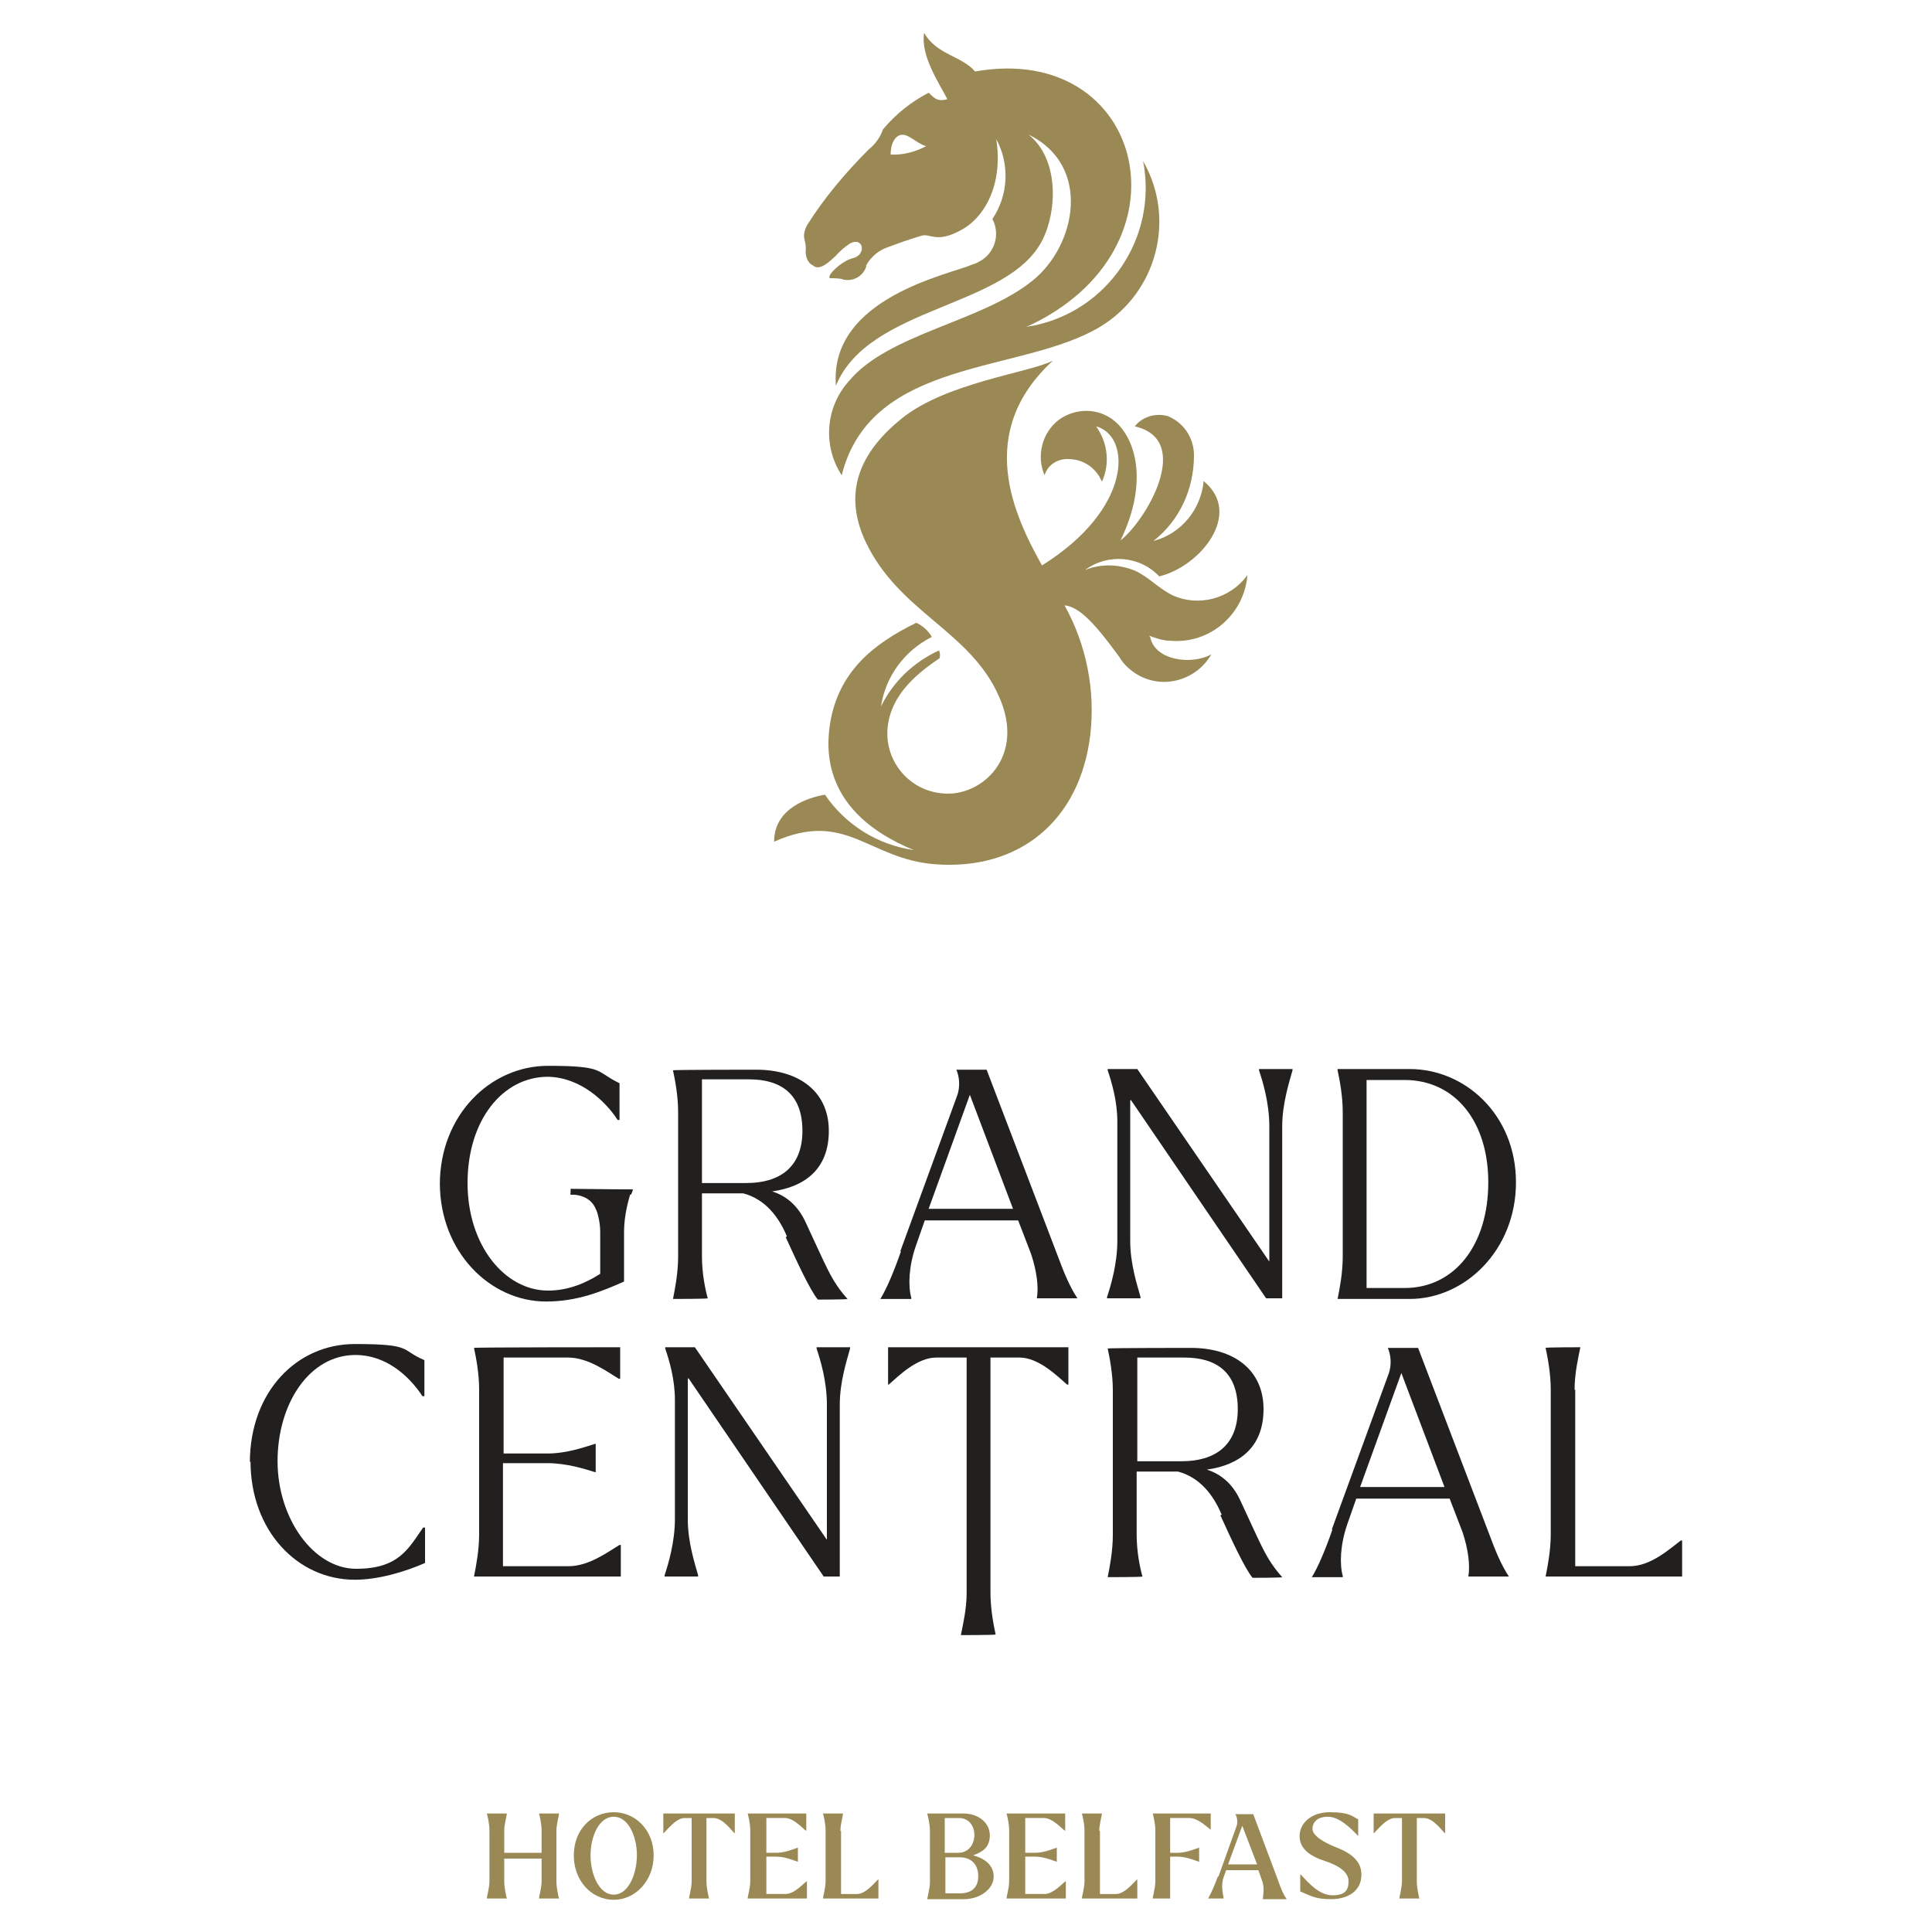 <?xml version="1.0" encoding="UTF-8"?>
<svg id="Layer_1" data-name="Layer 1" xmlns="http://www.w3.org/2000/svg" version="1.1" viewBox="0 0 300 300">
  <defs>
    <style>
      .cls-1 {
        fill: #9a8954;
      }

      .cls-1, .cls-2 {
        stroke-width: 0px;
      }

      .cls-2 {
        fill: #221f1f;
      }
    </style>
  </defs>
  <g>
    <g>
      <g>
        <path class="cls-2" d="M38.8,227.1c0-10.9,7.2-18.4,16.3-18.4s7,.9,10.8,2.5v5.6h-.3c-2.1-3.2-5.7-6.4-10.4-6.4-7.2,0-12.1,7.6-12.1,16.5s5.6,16.7,12.2,16.7,8.1-3.1,10.4-6.4h.3v5.5c-3.2,1.4-7.3,2.6-10.9,2.6-8.9,0-16.2-7.6-16.2-18.4Z"/>
        <path class="cls-2" d="M78.1,227.2v16h10.2c3.2,0,6.2-2.3,7.9-3.3h.2v4.9h-22.8c.3-1.5.8-4,.8-6.6v-22.4c0-2.6-.5-5.1-.8-6.5h0c0-.1,22.7-.1,22.7-.1v4.9h-.2c-1.7-1-4.7-3.3-7.9-3.3h-10v14.9h6.8c3,0,5.8-1,7.4-1.5h.1v4.4h-.1c-1.6-.5-4.4-1.4-7.4-1.4h-6.8Z"/>
        <path class="cls-2" d="M106.8,214.1v21.8c0,3.6,1.1,6.9,1.6,8.7v.2h-5.2v-.2c.6-1.8,1.6-5.2,1.6-8.7v-18.5c0-3.3-.9-6.2-1.5-8v-.2h4.6l20.5,29.9v-21c0-3.6-1-6.9-1.6-8.7v-.2h5.2v.2c-.5,1.8-1.6,5.2-1.6,8.7v26.7h-2.5l-21-30.8Z"/>
        <path class="cls-2" d="M137.8,209.2h28.1v5.8h-.2c-1.5-1.3-4.4-4.2-7.4-4.2h-4.5v36.5c0,2.6.5,5.1.8,6.5h0c0,.1-5.4.1-5.4.1h0c.3-1.5.9-4,.9-6.6v-36.5h-4.7c-3,0-5.8,2.8-7.4,4.2h-.1v-5.8Z"/>
        <path class="cls-2" d="M189.7,235.2c-1.3-3.1-3.4-5.8-6.8-6.7h-6.4v9.8c0,2.6.5,5.1.9,6.5h0c0,.1-5.4.1-5.4.1h0c.3-1.5.8-4,.8-6.6v-22.4c0-2.6-.5-5.1-.8-6.5h0c0-.1,12.9-.1,12.9-.1,6.8,0,11.3,3.5,11.3,9.5s-3.8,8.7-8.8,9.4c2.2.7,4,2.2,5.2,4.8,3.2,6.8,3.9,9,6.5,11.9h0c0,.1-4.6.1-4.6.1-1.2-1.4-3.4-6.2-5-9.7ZM176.6,210.8v16.1h6.9c5.1,0,8.7-2.4,8.7-8.1s-3.3-8-8.3-8h-7.3Z"/>
        <path class="cls-2" d="M206.8,237.5l8.8-24.1c.6-1.6.3-3.2-.1-4.1h0c0,0,4.7,0,4.7,0l11,28.8c1,2.7,1.9,4.9,3.1,6.7h0c0,0-6.3,0-6.3,0h0c.3-1.7,0-4.2-.9-6.9l-2-5.2h-14.5l-1.4,4c-1.1,3.2-1.2,6.2-.7,8v.2h-4.8c1-1.6,2.2-4.5,3.2-7.4ZM224.3,230.9l-6.7-17.7-6.4,17.7h13.1Z"/>
        <path class="cls-2" d="M244.6,215.8v27.4h8.5c3.2,0,6.2-2.7,7.9-4h.2v5.6h-21.2c.3-1.5.8-4,.8-6.6v-22.4c0-2.6-.5-5.1-.8-6.5h0c0-.1,5.4-.1,5.4-.1h0c-.3,1.5-.9,4-.9,6.6Z"/>
      </g>
      <g>
        <path class="cls-2" d="M122.2,192c-1.3-3.1-3.4-5.8-6.8-6.7h-6.4v9.8c0,2.6.5,5.1.9,6.5h0c0,.1-5.4.1-5.4.1h0c.3-1.5.8-4,.8-6.6v-22.4c0-2.6-.5-5.1-.8-6.5h0c0-.1,12.9-.1,12.9-.1,6.8,0,11.3,3.5,11.3,9.5s-3.8,8.7-8.8,9.4c2.2.7,4,2.2,5.2,4.8,3.2,6.8,3.9,9,6.5,11.9h0c0,.1-4.6.1-4.6.1-1.2-1.4-3.4-6.2-5-9.7ZM109,167.6v16.1h6.9c5.1,0,8.7-2.4,8.7-8.1s-3.3-8-8.3-8h-7.3Z"/>
        <path class="cls-2" d="M139.8,194.3l8.8-24.1c.6-1.6.3-3.2-.1-4.1h0c0,0,4.7,0,4.7,0l11,28.8c1,2.7,1.9,4.9,3.1,6.7h0c0,0-6.3,0-6.3,0h0c.3-1.7,0-4.2-.9-6.9l-2-5.2h-14.5l-1.4,4c-1.1,3.2-1.2,6.2-.7,8v.2h-4.8c1-1.6,2.2-4.5,3.2-7.4ZM157.3,187.7l-6.7-17.7-6.4,17.7h13.1Z"/>
        <path class="cls-2" d="M175.5,170.9v21.8c0,3.6,1.1,6.9,1.6,8.7v.2h-5.2v-.2c.6-1.8,1.6-5.2,1.6-8.7v-18.5c0-3.3-.9-6.2-1.5-8v-.2h4.6l20.5,29.9v-21c0-3.6-1-6.9-1.6-8.7v-.2h5.2v.2c-.5,1.8-1.6,5.2-1.6,8.7v26.7h-2.5l-21-30.8Z"/>
        <path class="cls-2" d="M207.7,166h11.2c8.6,0,16.5,7.1,16.5,17.6s-7.9,18.1-16.5,18.1h-11.2c.3-1.5.8-4,.8-6.6v-22.4c0-2.6-.5-5.1-.8-6.5h0ZM212.2,167.7v32.3h5.9c7.8,0,13-6.7,13-16.4,0-9.5-5.2-15.9-13-15.9h-5.9Z"/>
        <g>
          <path class="cls-2" d="M68.3,183.9c0-10.7,7.8-18.4,16.8-18.4s7.3.9,11.1,2.7v5.7h-.3c-1.8-2.8-5.7-6.6-10.8-6.7-7.1,0-12.5,6.8-12.5,16.5s5.8,16.7,12.5,16.7c3.2,0,5.9-1.2,8.1-2.6v-6.5c0-2.7-1.2-5.1-1.9-6.5h0c0-.1,6.8-.1,6.8-.1h0c-.5,1.5-1.2,4-1.2,6.6v7.7c-3.4,1.5-7.2,3.1-12.1,3.1-8.7,0-16.5-7.7-16.5-18.4Z"/>
          <polygon class="cls-2" points="98 185.5 88.6 185.5 88.6 184.6 98.3 184.7 98 185.5"/>
          <path class="cls-2" d="M88.6,185.5s2.9-.2,3.9,2.2c1.1,2.4,2.1,1,2,1s-.8-3.2-.9-3.2-1.6-.3-1.6-.3c0,0-1.5-.2-1.6-.2s-1.2,0-1.2,0l-.6.3Z"/>
        </g>
      </g>
    </g>
    <g>
      <path class="cls-1" d="M78.7,294.8h-3.1c0-.4.4-1.6.4-2.7v-7.8c0-1.2-.3-2.3-.4-2.7h0c0,0,3.1,0,3.1,0h0c0,.4-.4,1.6-.4,2.7v3.4h5.8v-3.4c0-1.2-.3-2.3-.4-2.7h0c0,0,3.1,0,3.1,0h0c0,.4-.4,1.6-.4,2.7v7.8c0,1.1.3,2.3.4,2.7h0c0,0-3.1,0-3.1,0h0c0-.4.4-1.6.4-2.7v-3.5h-5.8v3.5c0,1.1.3,2.3.4,2.7h0Z"/>
      <path class="cls-1" d="M89.1,288.1c0-4,2.8-6.7,6.2-6.7s6.2,2.8,6.2,6.7-2.8,6.9-6.2,6.9-6.2-2.9-6.2-6.9ZM98.9,288.1c0-2.9-1.3-6-3.6-6s-3.6,3.1-3.6,6,1.3,6.1,3.6,6.1,3.6-3.2,3.6-6.2Z"/>
      <path class="cls-1" d="M103,281.6h11.1v3.1h0c-.4-.3-1.8-2.4-3.3-2.4h-1.1v9.8c0,1.1.3,2.3.4,2.7h0c0,0-3.1,0-3.1,0h0c0-.4.4-1.6.4-2.7v-9.8h-1.1c-1.4,0-2.9,2.1-3.3,2.4h0v-3.1Z"/>
      <path class="cls-1" d="M119,288.3v5.8h3c1.4,0,2.9-1.8,3.3-2h0v2.7h-9.2c0-.4.4-1.6.4-2.7v-7.8c0-1.2-.3-2.3-.4-2.7h0c0,0,9.1,0,9.1,0v2.7h0c-.4-.2-1.9-2-3.3-2h-2.9v5.4h1.6c1.4,0,2.9-.7,3.3-.8h0v2.2h0c-.4-.1-1.9-.8-3.3-.8h-1.6Z"/>
      <path class="cls-1" d="M130.6,284.3v9.8h2.5c1.4,0,2.9-2,3.3-2.3h0v3h-8.6c0-.4.4-1.6.4-2.7v-7.8c0-1.2-.3-2.3-.4-2.7h0c0,0,3.1,0,3.1,0h0c0,.4-.4,1.6-.4,2.7Z"/>
      <path class="cls-1" d="M144,281.6h5.6c2.4,0,4.1,1.5,4.1,3.4s-1.2,2.6-2.6,3.1c1.6.4,3.2,1.4,3.2,3.3s-2.1,3.5-4.6,3.5h-5.7c0-.4.4-1.6.4-2.7v-7.8c0-1.2-.3-2.3-.4-2.7h0ZM151.3,284.9c0-1.3-.8-2.6-2.4-2.6h-2.2v5.4h2.1c1.6,0,2.5-1.3,2.5-2.8ZM151.9,291.3c0-1.8-1.1-2.9-2.9-2.9h-2.2v5.6h2.2c2,0,2.9-1,2.9-2.7Z"/>
      <path class="cls-1" d="M159.2,288.3v5.8h3c1.4,0,2.9-1.8,3.3-2h0v2.7h-9.2c0-.4.4-1.6.4-2.7v-7.8c0-1.2-.3-2.3-.4-2.7h0c0,0,9.1,0,9.1,0v2.7h0c-.4-.2-1.9-2-3.3-2h-2.9v5.4h1.6c1.4,0,2.9-.7,3.3-.8h0v2.2h0c-.4-.1-1.9-.8-3.3-.8h-1.6Z"/>
      <path class="cls-1" d="M170.8,284.3v9.8h2.5c1.4,0,2.9-2,3.3-2.3h0v3h-8.6c0-.4.4-1.6.4-2.7v-7.8c0-1.2-.3-2.3-.4-2.7h0c0,0,3.1,0,3.1,0h0c0,.4-.4,1.6-.4,2.7Z"/>
      <path class="cls-1" d="M181.7,282.3v5.4h1.2c1.4,0,2.9-.7,3.3-.8h0v2.2h0c-.4-.1-1.9-.8-3.3-.8h-1.2v6.5h-2.7c0-.4.4-1.6.4-2.7v-7.8c0-1.2-.3-2.3-.4-2.7h0c0,0,9,0,9,0v2.5h0c-.4-.2-1.9-1.8-3.3-1.8h-2.8Z"/>
      <path class="cls-1" d="M189.2,291.4l2.8-7.8c.3-.8,0-1.7-.2-1.9h0c0,0,2.8,0,2.8,0l3.9,10.4c.4,1.2.8,2.1,1.3,2.8h0c0,0-3.7,0-3.7,0h0c0-.5.3-1.7-.1-2.8l-.6-1.7h-5l-.4,1.1c-.5,1.4,0,2.9,0,3.3h0c0,0-2.4,0-2.4,0h0c.4-.7,1-2,1.5-3.4ZM195.2,289.5l-2.3-6-2.2,6h4.4Z"/>
      <path class="cls-1" d="M201.9,293.8v-2.7h.1c1.3,1.4,2.9,3.2,4.9,3.2s2.5-.8,2.5-2.2-1.5-2.4-3.6-3.1c-2.5-.8-4-2-4-3.9s1.7-3.7,4.7-3.7,3.4.6,4.4,1.1v2.6h0c-1.2-1.3-3-3-4.7-3s-2.4.9-2.4,1.9,1.7,2.1,3.8,2.9c2.8,1.1,3.8,2.5,3.8,4.2,0,2.6-2.2,3.8-4.7,3.8s-3.1-.5-4.8-1.2Z"/>
      <path class="cls-1" d="M213.3,281.6h11.1v3.1h0c-.4-.3-1.8-2.4-3.3-2.4h-1.1v9.8c0,1.1.3,2.3.4,2.7h0c0,0-3.1,0-3.1,0h0c0-.4.4-1.6.4-2.7v-9.8h-1.1c-1.4,0-2.9,2.1-3.3,2.4h0v-3.1Z"/>
    </g>
  </g>
  <path class="cls-1" d="M177.5,25c2.3,11.8-5.4,23.3-17.2,25.6-.3,0-.6.1-1,.2,26.5-12,18.6-44.4-7.9-39.7-2-2.4-6-2.6-7.9-6-.6,3.6,2.4,7.9,3.6,10.3-1.7.5-2.2-.4-2.9-1-2.7,1.4-5.1,3.3-7.1,5.7-.4,1.2-1.2,2.3-2.2,3.1-3.6,3.6-6.9,7.5-9.6,11.8-1,2.1,0,2.2-.2,4,0,.9.3,1.8,1.1,2.2,1.1,1,2.7-.7,3.5-1.4.7-.8,1.4-1.4,2.3-2,2.1-1.1,2.6,1.8.4,2.3-1.7.4-4.2,2.8-3.5,3.1.2,0,1.1,0,1.7.1,1.6.6,3.4-.3,3.9-1.9,0,0,0-.2,0-.2.8-1.4,2-2.4,3.6-2.9,1.6-.6,3.3-1.2,5-1.7,1.3-.4,2.3,1.2,6-.8,3.7-1.9,6.7-7,5.6-14.2,2.1,3.9,1.9,8.7-.6,12.4,1.3,2.5.3,5.5-2.2,6.7-.3.2-.7.3-1,.4-3.3,1.5-22.2,5.1-21.1,18.8,5.1-12.5,26.8-12,32.1-22.7,2.3-4.6,2.5-12.6-2.2-16.3,9.9,4.8,7.4,17.3.6,22.7-7.9,6.4-22.4,8.2-28.5,15.6-3.6,4-4.1,10-1.1,14.6,4.6-18.4,28-15.7,40.2-23.1,8.7-5.3,11.7-16.6,6.7-25.5M138.3,24c0-1,.2-2,.9-2.7,1.4-1.2,2.7.8,4.6,1.4-1.7.9-3.6,1.4-5.5,1.3M178.6,98.9c.7,3.7,6.5,4.4,9.5,2.7-2.3,4-7.4,5.5-11.4,3.2-1.2-.7-2.2-1.6-2.9-2.8-3.5-4.8-6.1-7.8-8.5-8,3.4,6.1,4.8,13.2,4,20.1-1.6,13.4-11.1,21.1-24.1,20.1-10.4-.8-13.8-8.5-25-3.5,0-5.3,5.5-6.9,7.9-7.3,3.2,4.7,8.2,7.8,13.8,8.6-14.4-5.9-13.6-15.8-13-19.7,1.3-7.8,6.4-12.2,13.4-15.6,1,.5,1.8,1.2,2.4,2.2-4.2,2.1-7.2,6.1-7.9,10.8,1.9-3.9,5.1-6.9,9-8.7.2.4.2.8.1,1.2-2.9,2-7.7,5.4-8.1,11.1-.3,5.1,3.5,9.5,8.6,9.9,5.9.6,13-5.6,8.7-15.1-4.5-10.2-15.5-13-20.7-24-3.9-8.3-.1-14.5,5.6-19.1,6.9-5.6,19.8-7.1,23.5-9-12.2,11.2-6,24.1-1.7,31.8,14.1-8.8,13.9-20.1,8.4-21.6,1.8,2.5,2.2,5.8.9,8.6-.8-2-2.7-3.4-4.9-3.5-1.8-.2-3.5.8-4,2.5-1.3-3-.4-6.6,2.2-8.6,2.6-1.9,6.2-1.9,8.7.2,3.2,2.7,5.3,9.4.9,18.5,3.9-3,11.4-15.6,2.2-17.7,1.2-1.5,3.2-2.1,5.1-1.6,2.5,1,4.1,3.4,4.1,6.1,0,5.2-2.2,10.1-6.3,13.3,4.3-1.1,7.4-4.9,7.8-9.3,6.2,5.1-.6,13.3-6.9,14.8-3-3.2-8-3.6-11.5-1,2.5-1,5.2-.9,7.7.1,2.2,1,3.6,2.7,5.8,3.8,4.1,1.9,9,.6,11.7-3.1-.5,6.1-5.8,10.7-11.9,10.2-1.2,0-2.3-.4-3.4-.8"/>
</svg>